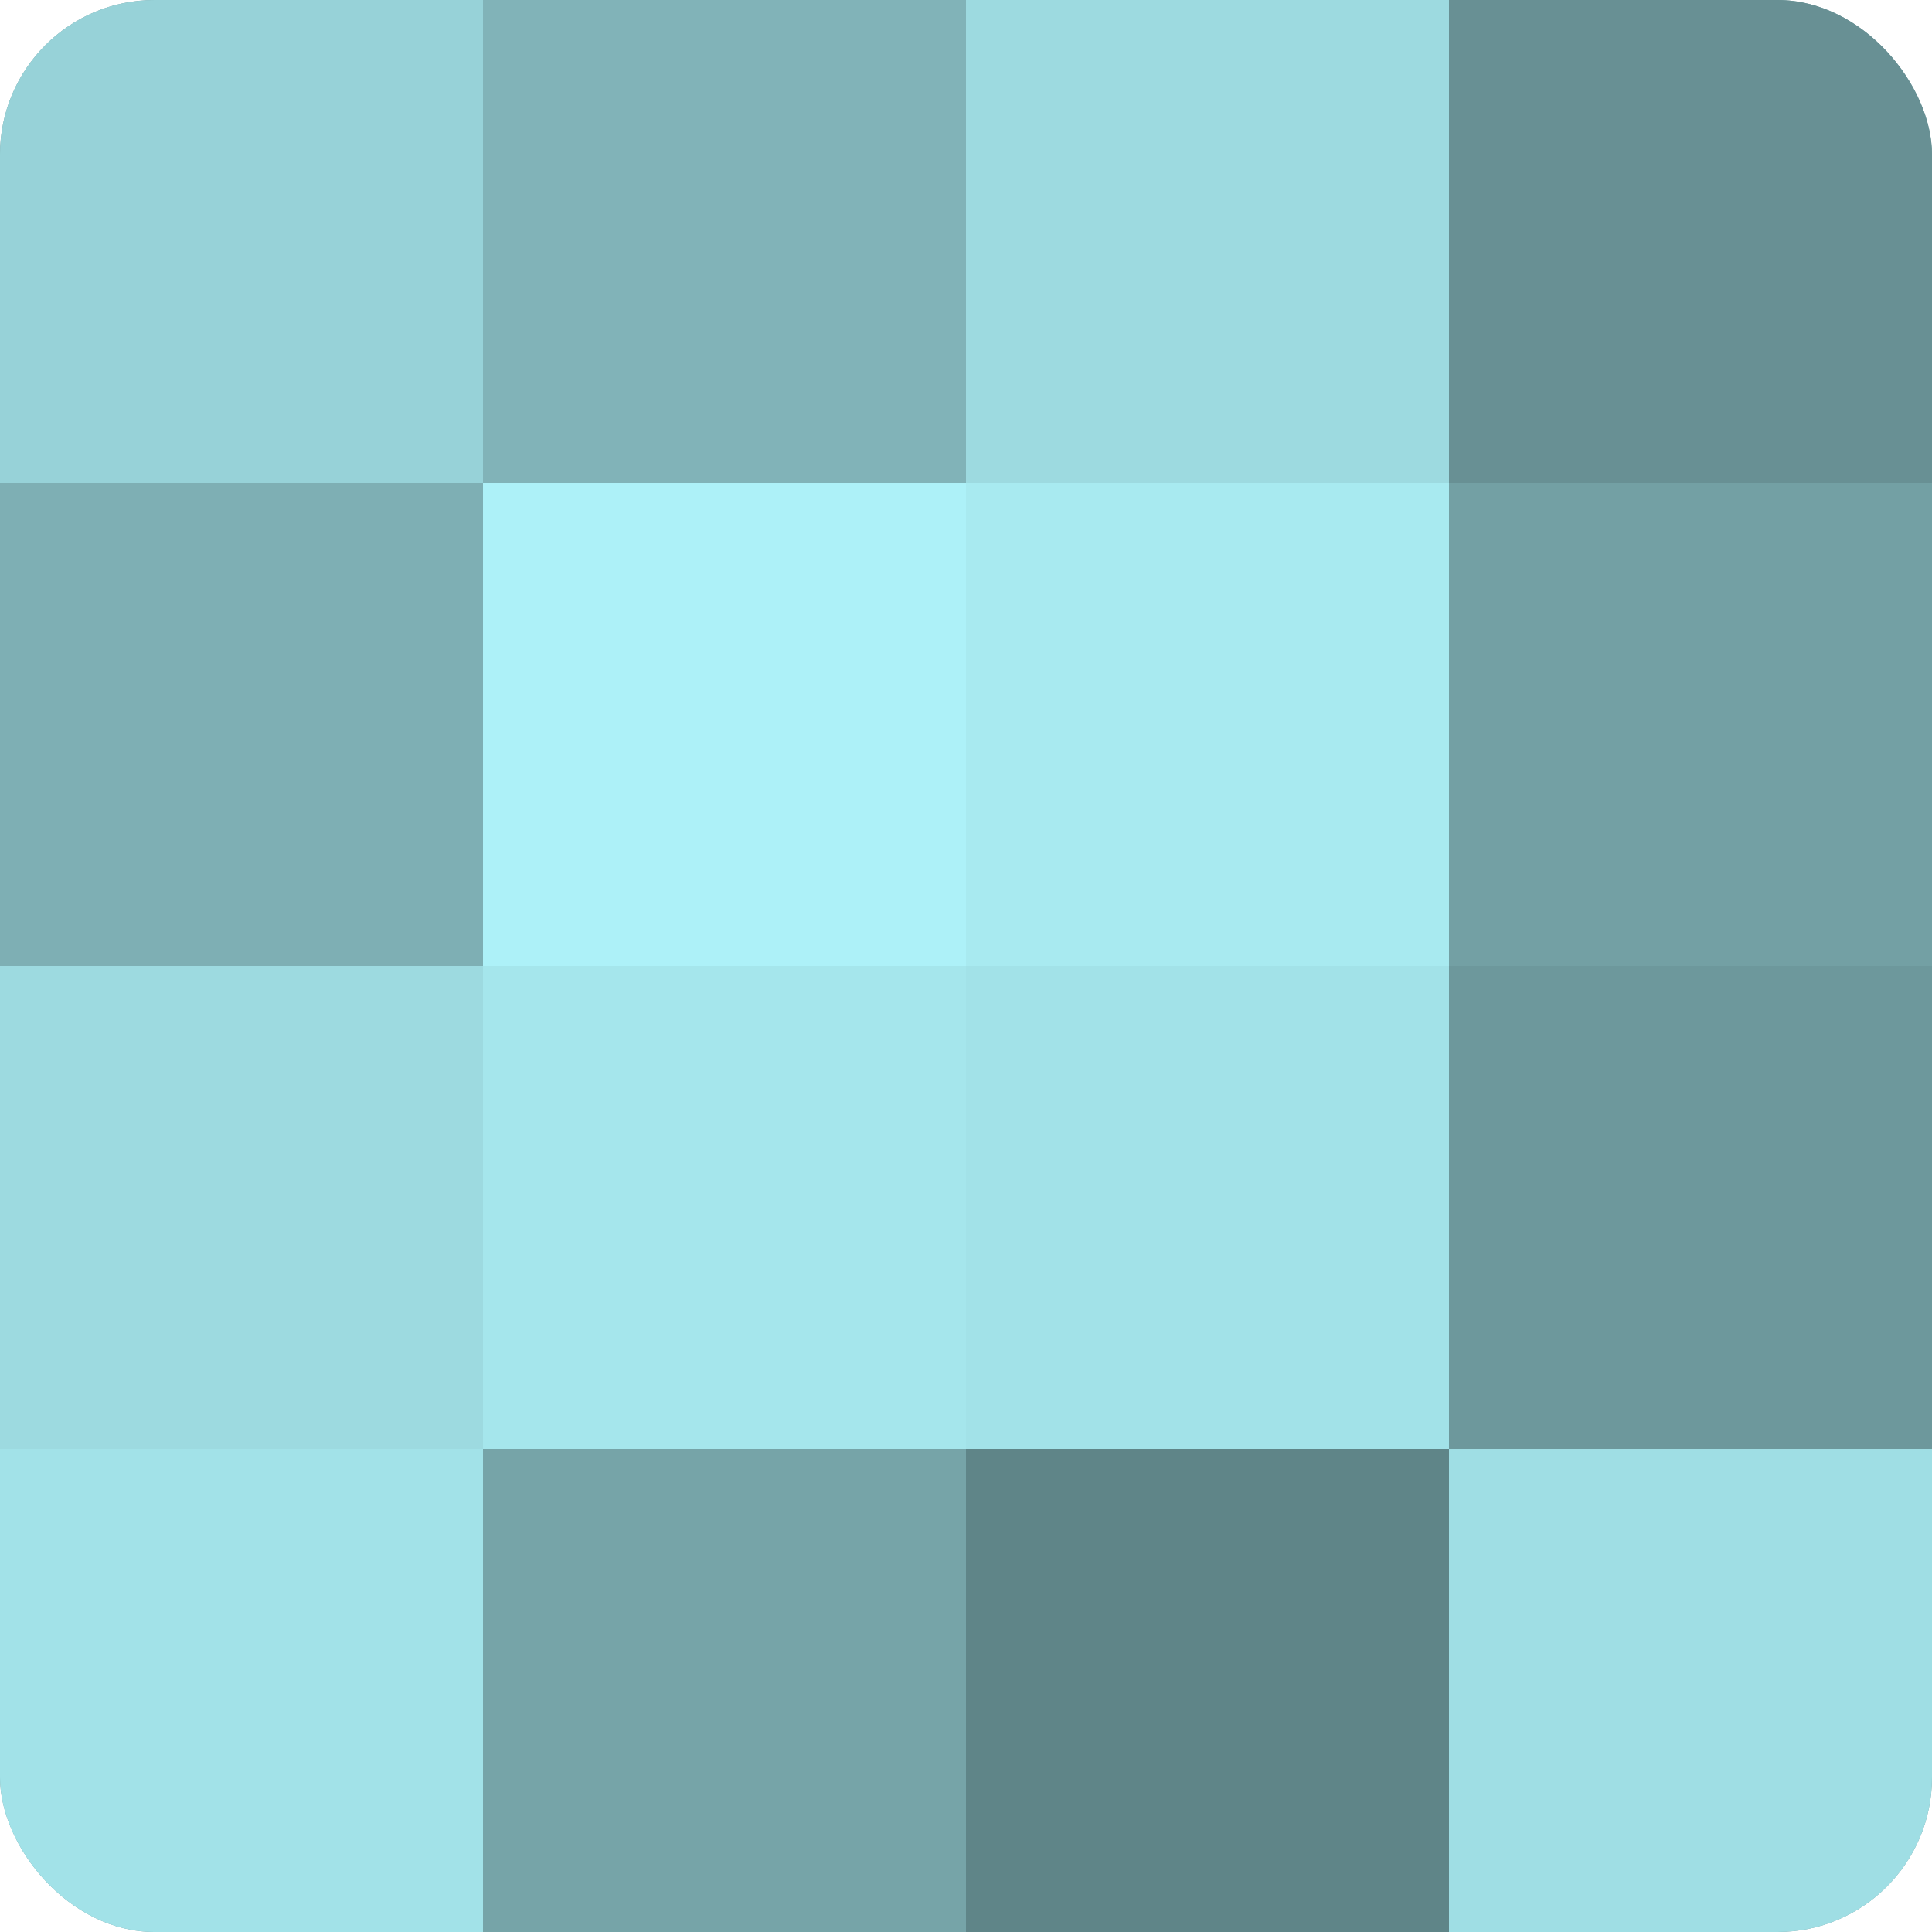 <?xml version="1.0" encoding="UTF-8"?>
<svg xmlns="http://www.w3.org/2000/svg" width="60" height="60" viewBox="0 0 100 100" preserveAspectRatio="xMidYMid meet"><defs><clipPath id="c" width="100" height="100"><rect width="100" height="100" rx="8" ry="8"/></clipPath></defs><g clip-path="url(#c)"><rect width="100" height="100" fill="#709ca0"/><rect width="25" height="25" fill="#97d2d8"/><rect y="25" width="25" height="25" fill="#7eafb4"/><rect y="50" width="25" height="25" fill="#9ddae0"/><rect y="75" width="25" height="25" fill="#a2e2e8"/><rect x="25" width="25" height="25" fill="#81b3b8"/><rect x="25" y="25" width="25" height="25" fill="#adf1f8"/><rect x="25" y="50" width="25" height="25" fill="#a5e6ec"/><rect x="25" y="75" width="25" height="25" fill="#76a4a8"/><rect x="50" width="25" height="25" fill="#9ddae0"/><rect x="50" y="25" width="25" height="25" fill="#a8eaf0"/><rect x="50" y="50" width="25" height="25" fill="#a2e2e8"/><rect x="50" y="75" width="25" height="25" fill="#5f8588"/><rect x="75" width="25" height="25" fill="#689094"/><rect x="75" y="25" width="25" height="25" fill="#73a0a4"/><rect x="75" y="50" width="25" height="25" fill="#6d989c"/><rect x="75" y="75" width="25" height="25" fill="#9fdee4"/></g></svg>
